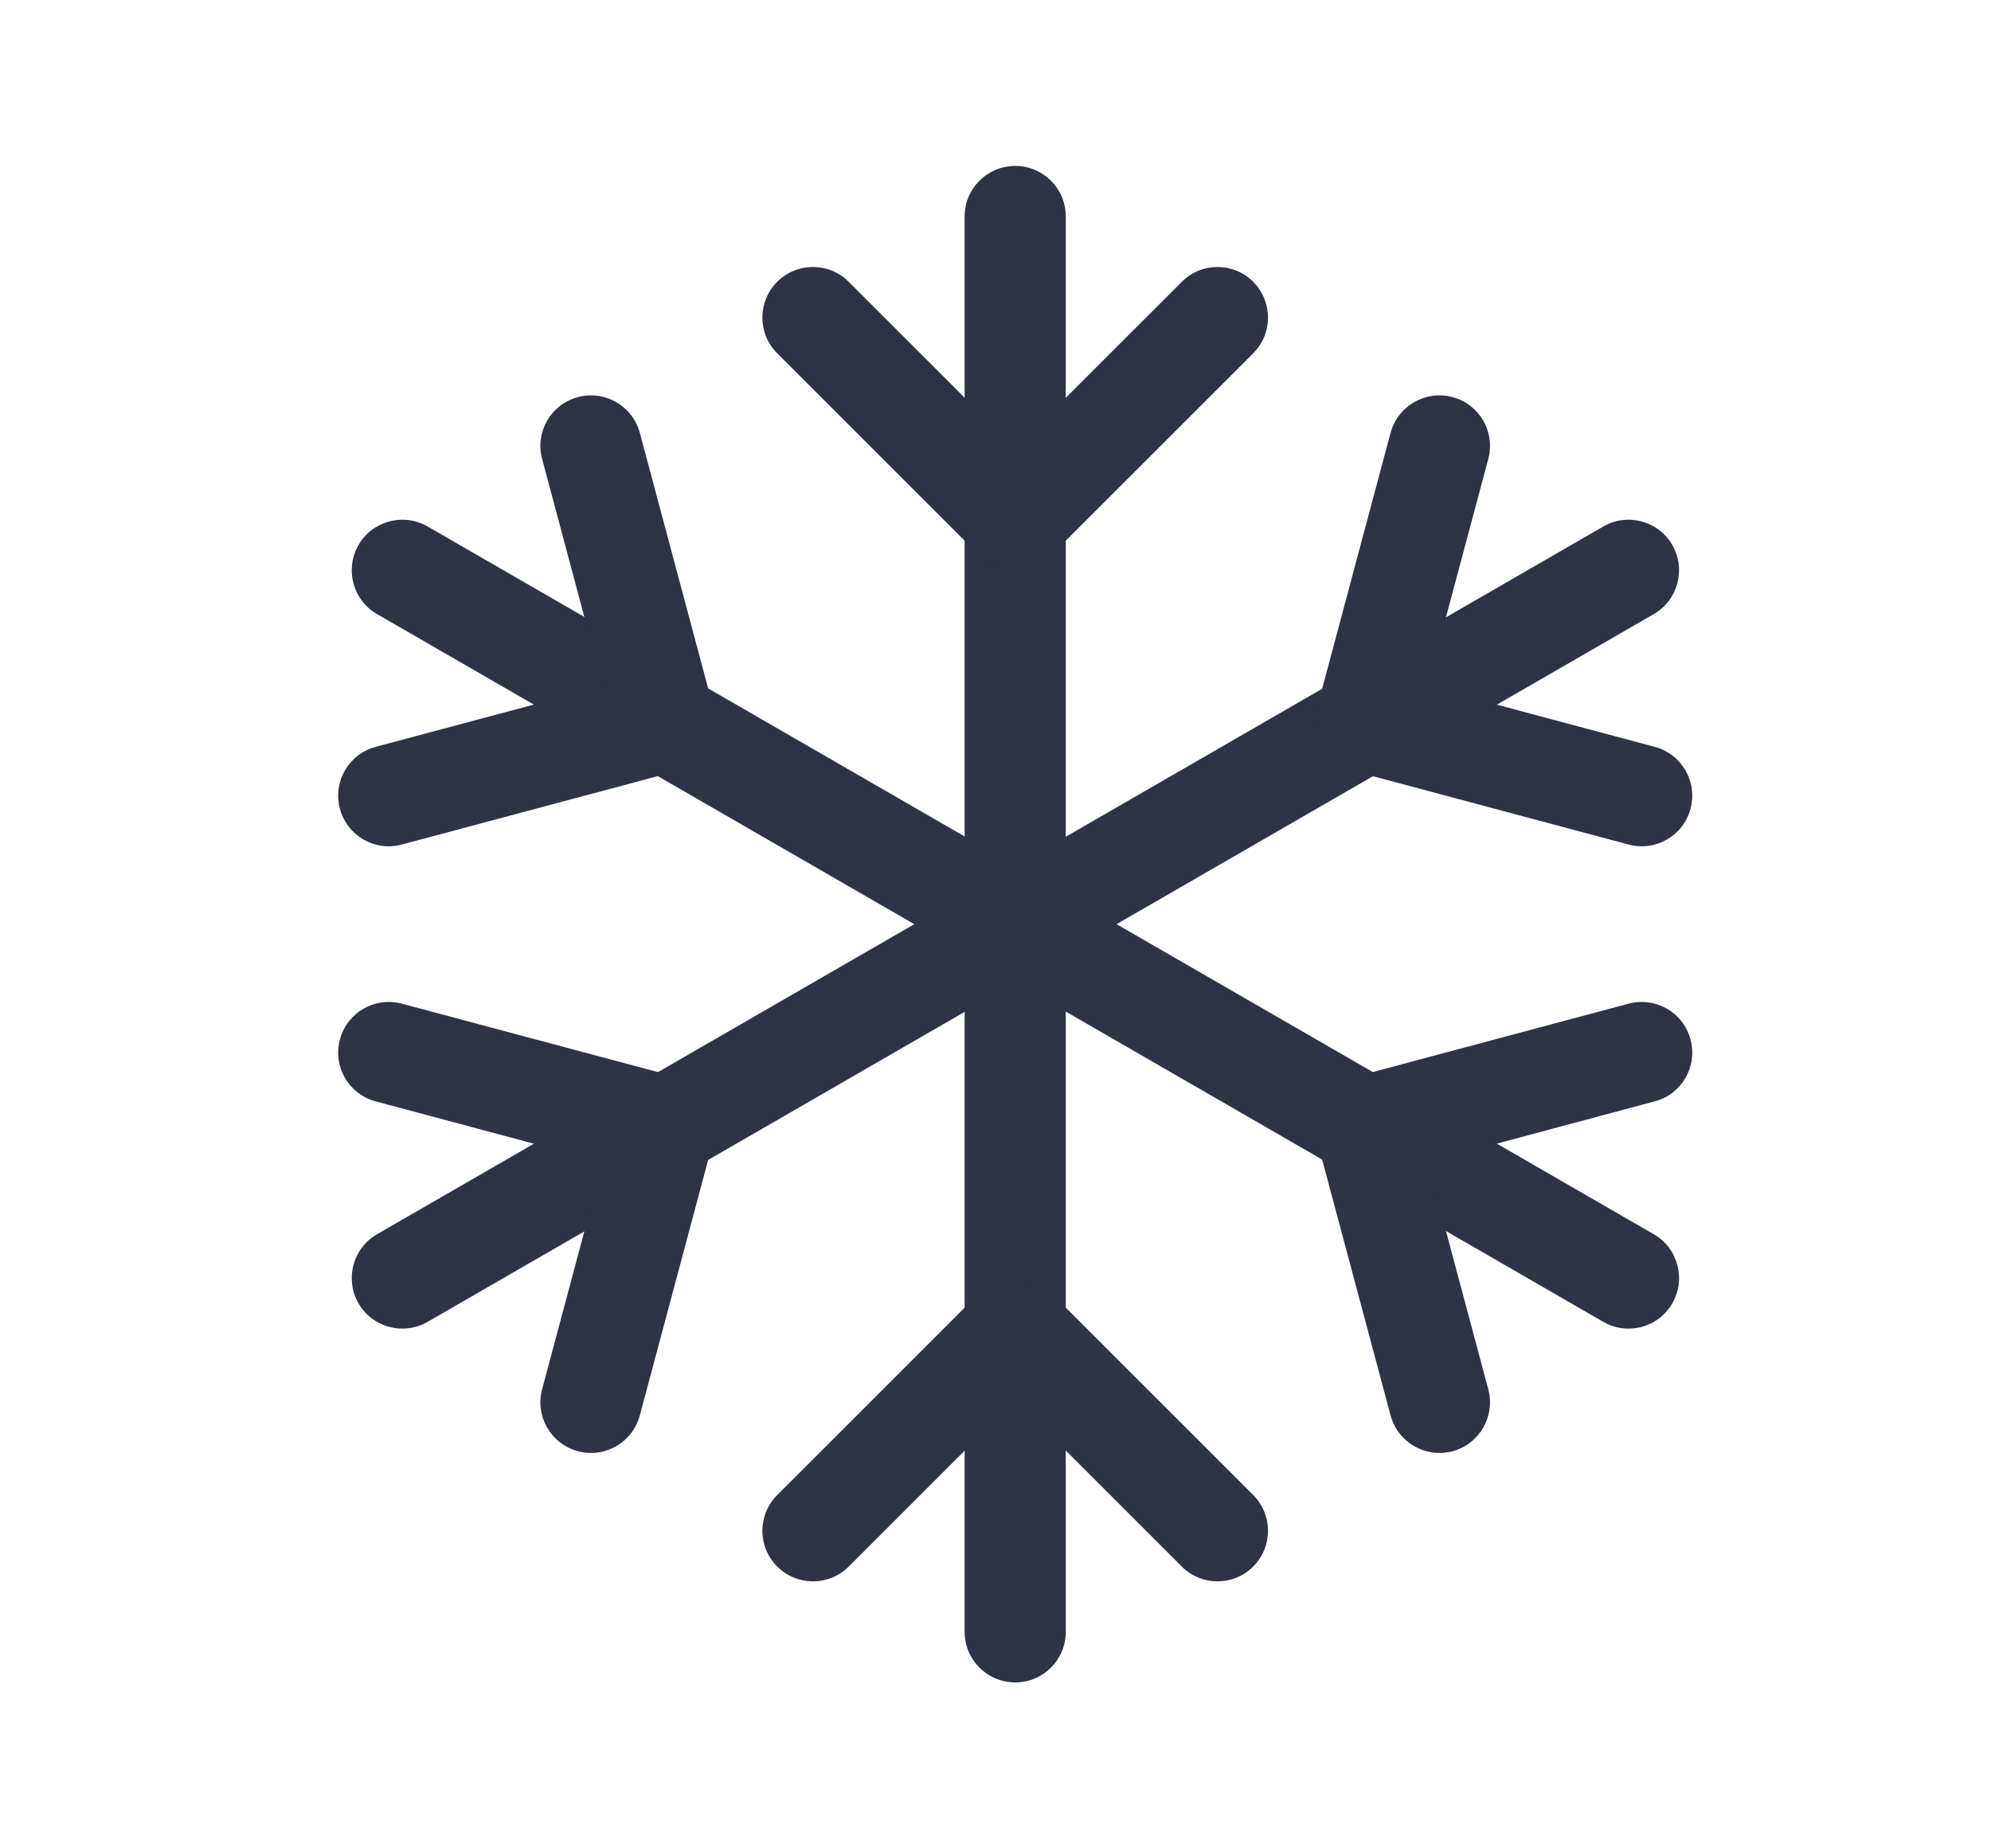 <svg width="14" height="13" viewBox="0 0 14 13" fill="none" xmlns="http://www.w3.org/2000/svg">
<g id="Snow(frozen)">
<g id="Union">
<path fill-rule="evenodd" clip-rule="evenodd" d="M7.139 1.167C7.335 1.167 7.494 1.326 7.494 1.522V11.478C7.494 11.674 7.335 11.833 7.139 11.833C6.942 11.833 6.783 11.674 6.783 11.478V1.522C6.783 1.326 6.942 1.167 7.139 1.167Z" fill="#2E3346"/>
<path fill-rule="evenodd" clip-rule="evenodd" d="M5.465 1.982C5.604 1.843 5.829 1.843 5.968 1.982L7.139 3.153L8.31 1.982C8.448 1.843 8.674 1.843 8.812 1.982C8.951 2.121 8.951 2.346 8.812 2.485L7.39 3.907C7.251 4.046 7.026 4.046 6.887 3.907L5.465 2.485C5.326 2.346 5.326 2.121 5.465 1.982Z" fill="#2E3346"/>
<path fill-rule="evenodd" clip-rule="evenodd" d="M6.887 9.093C7.026 8.954 7.251 8.954 7.39 9.093L8.812 10.515C8.951 10.654 8.951 10.879 8.812 11.018C8.674 11.157 8.448 11.157 8.31 11.018L7.139 9.847L5.968 11.018C5.829 11.157 5.604 11.157 5.465 11.018C5.326 10.879 5.326 10.654 5.465 10.515L6.887 9.093Z" fill="#2E3346"/>
<path fill-rule="evenodd" clip-rule="evenodd" d="M11.759 3.833C11.857 4.003 11.799 4.221 11.629 4.319L3.007 9.297C2.837 9.395 2.619 9.337 2.521 9.167C2.423 8.997 2.481 8.779 2.651 8.681L11.274 3.703C11.444 3.605 11.661 3.663 11.759 3.833Z" fill="#2E3346"/>
<path fill-rule="evenodd" clip-rule="evenodd" d="M10.214 2.793C10.403 2.843 10.516 3.038 10.465 3.228L10.038 4.826L11.636 5.253C11.826 5.304 11.938 5.499 11.887 5.688C11.837 5.878 11.642 5.991 11.452 5.94L9.511 5.421C9.42 5.397 9.342 5.337 9.295 5.255C9.248 5.174 9.235 5.077 9.259 4.986L9.778 3.044C9.829 2.855 10.024 2.742 10.214 2.793Z" fill="#2E3346"/>
<path fill-rule="evenodd" clip-rule="evenodd" d="M2.39 7.311C2.441 7.121 2.635 7.009 2.825 7.059L4.767 7.578C4.858 7.603 4.935 7.662 4.982 7.744C5.03 7.826 5.043 7.923 5.018 8.014L4.499 9.955C4.448 10.145 4.253 10.258 4.064 10.207C3.874 10.156 3.761 9.961 3.812 9.771L4.239 8.174L2.641 7.746C2.452 7.696 2.339 7.501 2.39 7.311Z" fill="#2E3346"/>
<path fill-rule="evenodd" clip-rule="evenodd" d="M2.521 3.833C2.619 3.663 2.837 3.605 3.007 3.703L11.629 8.681C11.799 8.779 11.857 8.997 11.759 9.167C11.661 9.337 11.444 9.395 11.274 9.297L2.651 4.319C2.481 4.221 2.423 4.003 2.521 3.833Z" fill="#2E3346"/>
<path fill-rule="evenodd" clip-rule="evenodd" d="M4.064 2.793C4.253 2.742 4.448 2.855 4.499 3.044L5.018 4.986C5.043 5.077 5.03 5.174 4.982 5.255C4.935 5.337 4.858 5.397 4.767 5.421L2.825 5.94C2.635 5.991 2.441 5.878 2.39 5.688C2.339 5.499 2.452 5.304 2.641 5.253L4.239 4.826L3.812 3.228C3.761 3.038 3.874 2.843 4.064 2.793Z" fill="#2E3346"/>
<path fill-rule="evenodd" clip-rule="evenodd" d="M11.887 7.311C11.938 7.501 11.826 7.696 11.636 7.746L10.038 8.174L10.465 9.771C10.516 9.961 10.403 10.156 10.214 10.207C10.024 10.258 9.829 10.145 9.778 9.955L9.259 8.014C9.235 7.923 9.248 7.826 9.295 7.744C9.342 7.662 9.42 7.603 9.511 7.578L11.452 7.059C11.642 7.009 11.837 7.121 11.887 7.311Z" fill="#2E3346"/>
</g>
</g>
</svg>

